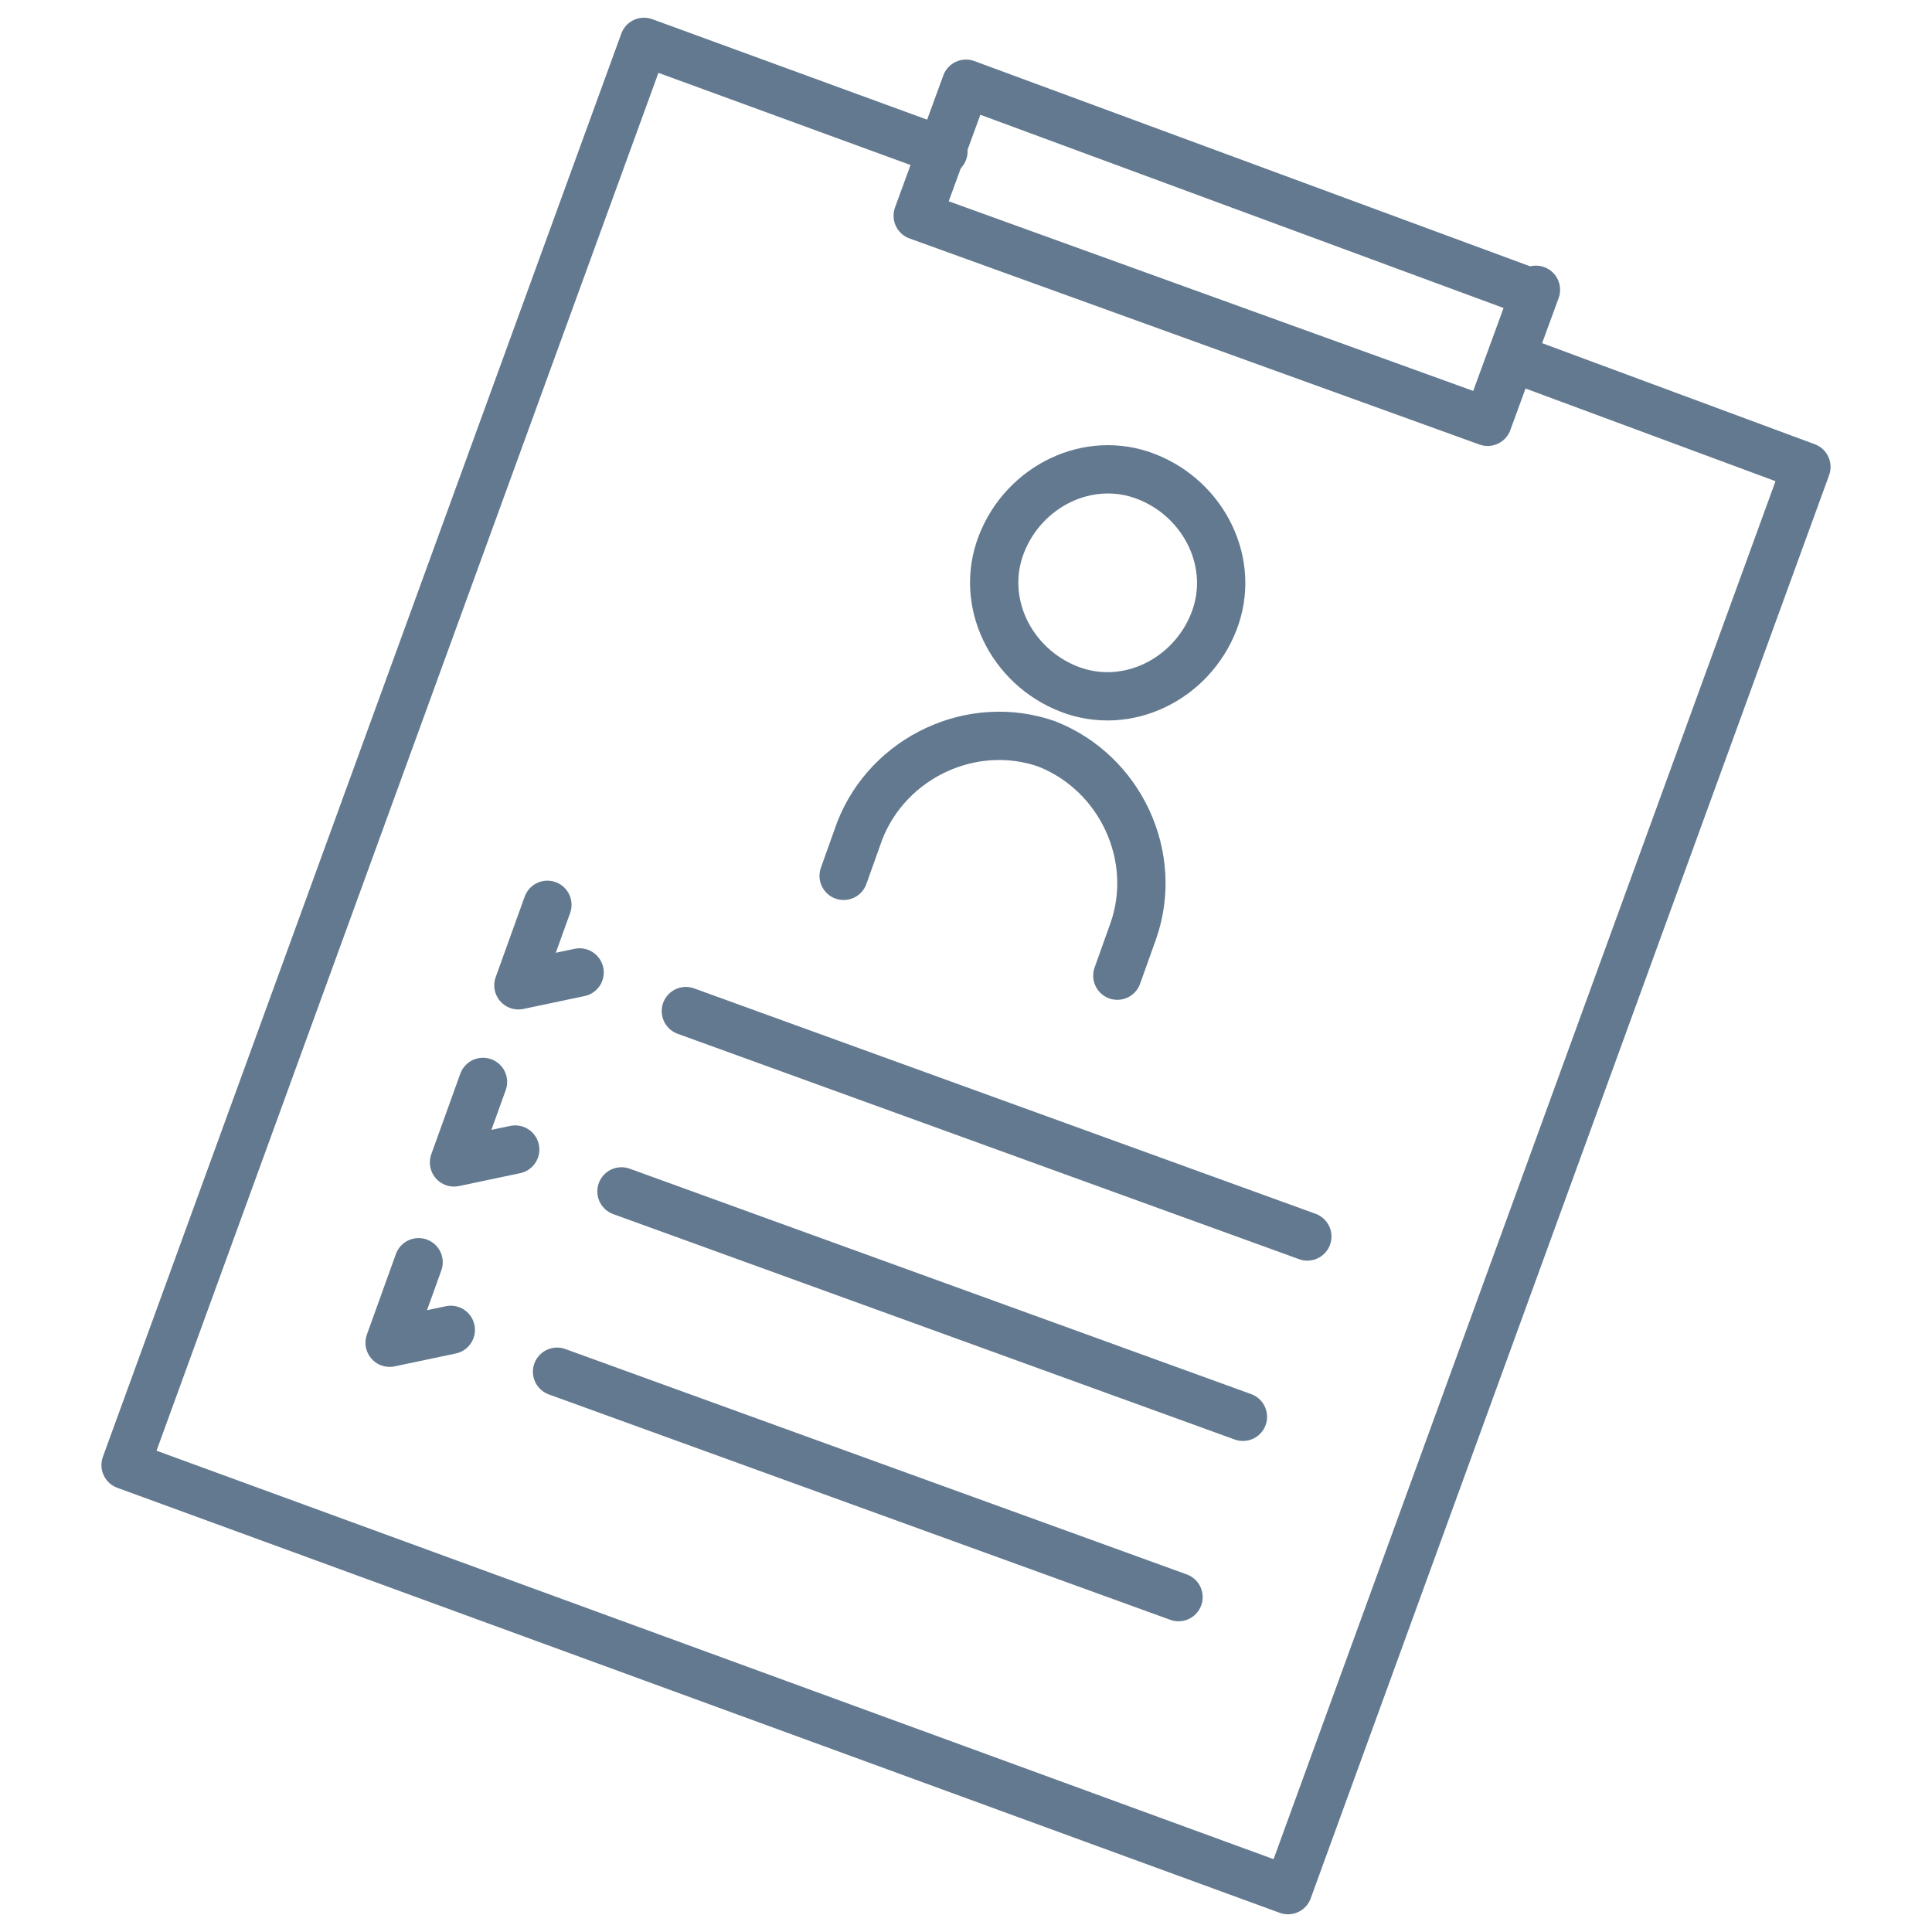<svg xmlns="http://www.w3.org/2000/svg" id="_レイヤー_1" data-name="レイヤー_1" version="1.1" viewBox="0 0 60 60"><defs><style>.st0{fill:none;stroke:#63798f;stroke-linecap:round;stroke-linejoin:round;stroke-width:1.5px}</style></defs><path d="m47.2 11.2 8.9 3.3L40 58.7 3.9 45.5 20 1.3l9.3 3.4M36.6 49.6l-19.3-7M38.6 44l-19.3-7M40.6 38.4l-19.3-7" class="st0"/><path d="M47.6 9.1 30 2.6l-1.5 4.1 17.7 6.4L47.7 9ZM37.7 19.3c-.7 1.8-2.7 2.8-4.5 2.1-1.8-.7-2.8-2.7-2.1-4.5.7-1.8 2.7-2.8 4.5-2.1 1.8.7 2.8 2.7 2.1 4.5ZM26.2 27.2l.5-1.4c.9-2.3 3.5-3.5 5.8-2.7 2.3.9 3.5 3.5 2.7 5.8l-.5 1.4M17 28.1l-.9 2.5 1.9-.4M15 33.6l-.9 2.5 1.9-.4M13 39.2l-.9 2.5 1.9-.4" class="st0"/></svg>